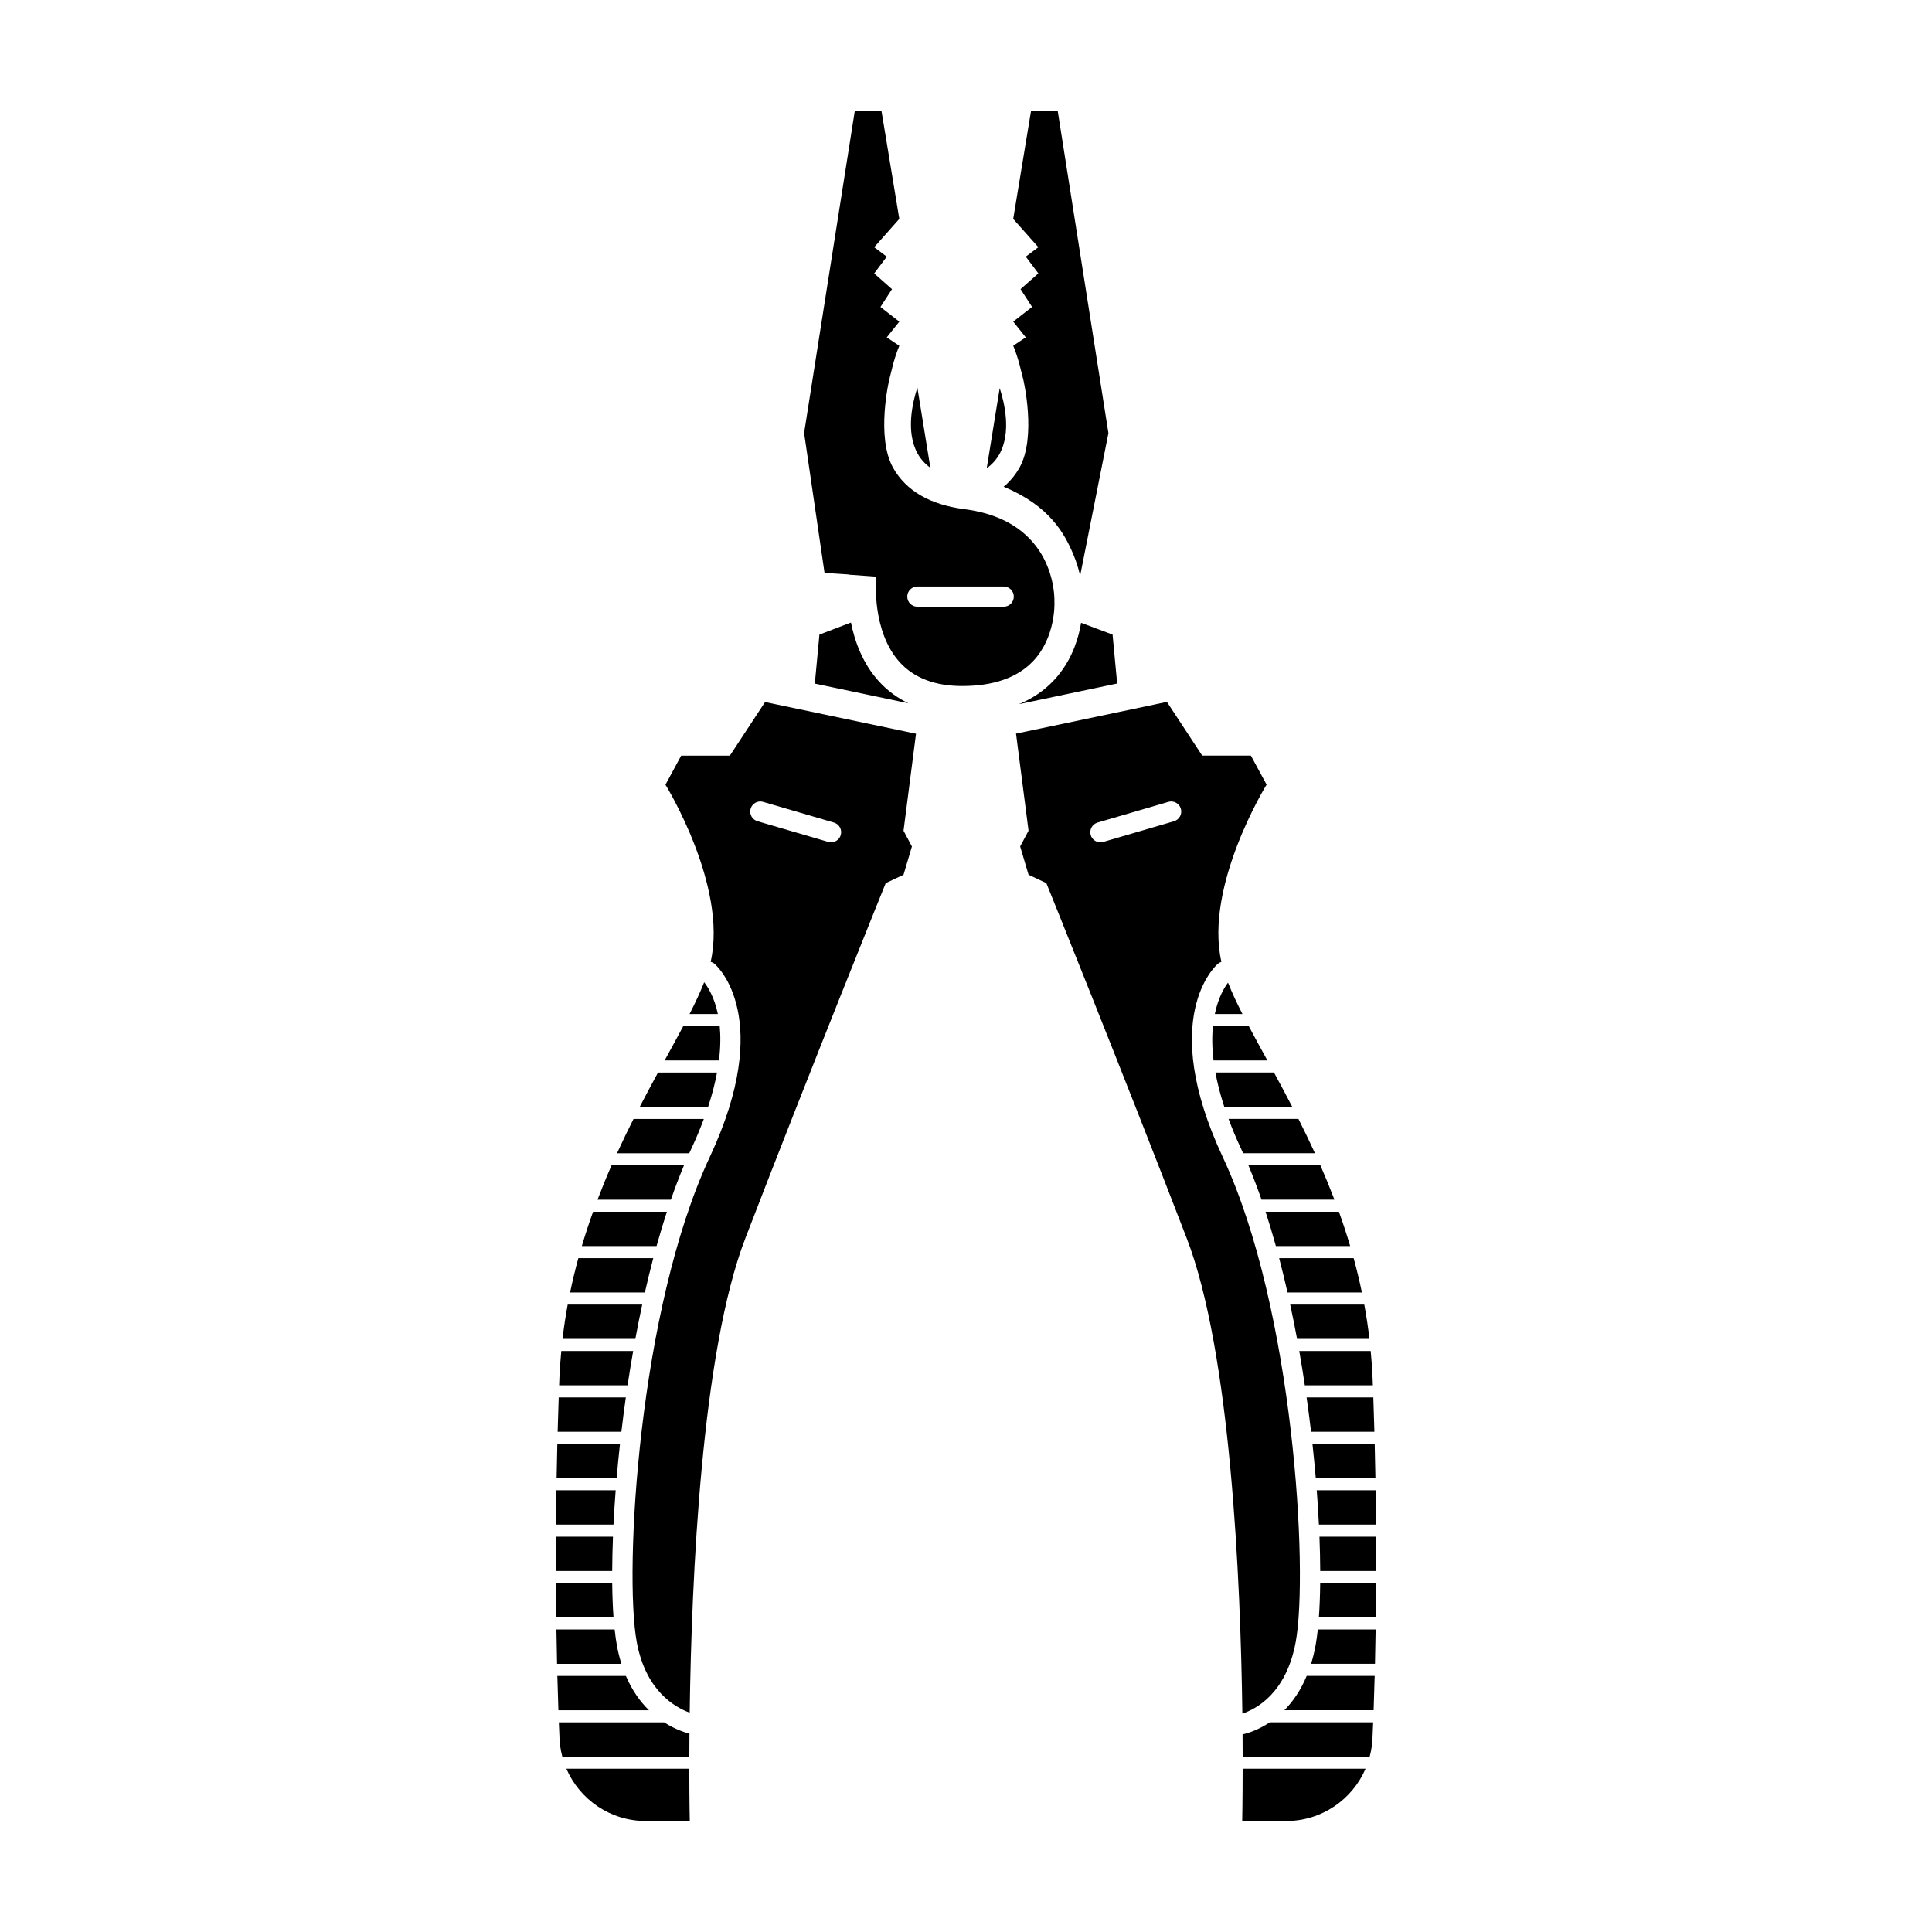 <?xml version="1.0" encoding="UTF-8"?>
<!-- Uploaded to: SVG Repo, www.svgrepo.com, Generator: SVG Repo Mixer Tools -->
<svg fill="#000000" width="800px" height="800px" version="1.1" viewBox="144 144 512 512" xmlns="http://www.w3.org/2000/svg">
 <path d="m307.42 535.72h-15.914c0.051-2.969 0.117-6 0.191-9.094h16.609c-0.344 3.086-0.633 6.121-0.887 9.094zm165.45-87.363c0.195 0.414 0.383 0.84 0.574 1.258h19.035c-1.438-3.141-2.906-6.168-4.379-9.094h-18.52c0.914 2.473 1.992 5.074 3.289 7.836zm-165.71 90.574h-15.707c-0.047 3.109-0.082 6.141-0.102 9.094h15.234c0.145-2.938 0.336-5.977 0.574-9.094zm161.29-101.61h18.012c-1.637-3.164-3.266-6.195-4.84-9.094h-15.523c0.508 2.766 1.266 5.789 2.352 9.094zm-2.84-12.297h14.262c-1.754-3.203-3.422-6.238-4.934-9.09h-9.492c-0.262 2.574-0.266 5.586 0.164 9.09zm-144.88 40.105h-19.559c-1.062 2.953-2.055 5.984-2.977 9.09h19.801c0.863-3.106 1.773-6.137 2.734-9.09zm164.48 21.395h19.715c-0.645-3.098-1.375-6.133-2.188-9.094h-19.746c0.785 2.984 1.523 6.019 2.219 9.094zm-3.086-12.305h19.688c-0.922-3.109-1.918-6.141-2.977-9.09h-19.441c0.957 2.953 1.867 5.984 2.731 9.09zm-3.809-12.297h19.324c-1.188-3.117-2.43-6.156-3.719-9.094h-19.074c1.215 2.902 2.375 5.938 3.469 9.094zm-172.07 101.61h-14.918c0.016 3.184 0.039 6.223 0.074 9.09h15.191c-0.199-2.723-0.312-5.777-0.348-9.09zm19.016-110.7h-19.191c-1.289 2.938-2.527 5.977-3.719 9.094h19.441c1.102-3.16 2.258-6.195 3.469-9.094zm-11.066 36.898h-19.75c-0.551 2.969-1.008 6-1.371 9.094h19.301c0.566-3.047 1.168-6.086 1.82-9.094zm13.047-41.371c1.293-2.766 2.367-5.367 3.285-7.828h-18.633c-1.477 2.926-2.941 5.949-4.379 9.094h19.145c0.195-0.426 0.387-0.848 0.582-1.266zm6.781-20.129h-15.641c-1.578 2.898-3.203 5.93-4.84 9.09h18.117c1.09-3.32 1.855-6.348 2.363-9.09zm-16.902 49.199h-19.855c-0.812 2.961-1.543 5.996-2.188 9.094h19.824c0.699-3.074 1.434-6.109 2.219-9.094zm170.62 21.391h19.184c-0.363-3.09-0.82-6.121-1.371-9.094h-19.637c0.648 3.012 1.258 6.051 1.824 9.094zm-175.94 3.207h-19.051c-0.227 2.41-0.414 4.84-0.508 7.324-0.023 0.594-0.047 1.18-0.066 1.77h18.141c0.453-3.019 0.949-6.059 1.484-9.094zm-1.949 12.305h-17.789c-0.105 3.078-0.203 6.106-0.281 9.09h16.895c0.348-3 0.742-6.035 1.176-9.09zm24.883-98.402h-9.664c-1.516 2.856-3.18 5.883-4.934 9.094h14.395c0.445-3.578 0.445-6.602 0.203-9.094zm-4.121-11.629c-1.02 2.594-2.328 5.394-3.871 8.418h7.5c-0.934-4.457-2.648-7.168-3.629-8.418zm142.65 8.418c-1.523-2.984-2.816-5.75-3.824-8.312-0.977 1.293-2.594 3.965-3.5 8.312zm-166.82 138.51h-15.113c-0.016 3.141-0.02 6.168-0.012 9.094h14.918c0.016-2.871 0.082-5.91 0.207-9.094zm8.699 75.355h11.656s-0.121-5.223-0.125-13.855h-32.578c3.519 8.148 11.613 13.855 21.047 13.855zm158.15-22.945c0.016 2.074 0.023 4.039 0.031 5.883h33.66c0.492-1.867 0.781-3.82 0.781-5.844 0 0 0.055-1.137 0.141-3.25l-27.395 0.004c-3.035 2.019-5.785 2.871-7.219 3.207zm11.086-6.418h23.648c0.086-2.418 0.18-5.465 0.277-9.094h-18.012c-1.629 3.922-3.727 6.879-5.914 9.094zm9.488-33.688c-0.035 3.32-0.152 6.367-0.348 9.09h15.078c0.035-2.871 0.059-5.91 0.074-9.09zm-1.23 16.555c-0.316 1.738-0.727 3.34-1.184 4.836h16.934c0.066-2.769 0.121-5.809 0.172-9.094h-15.32c-0.172 1.566-0.367 2.996-0.602 4.258zm-19.438 46.496h11.656c9.438 0 17.527-5.707 21.039-13.855h-32.578c0 8.629-0.117 13.855-0.117 13.855zm-165.71-46.496c-0.23-1.258-0.43-2.691-0.598-4.258h-15.434c0.051 3.281 0.105 6.324 0.172 9.094h17.059c-0.477-1.496-0.883-3.098-1.199-4.836zm183.96-56.668h16.781c-0.082-2.984-0.176-6.012-0.281-9.09h-17.68c0.434 3.055 0.828 6.09 1.18 9.09zm-199.35 77.012c0.086 2.106 0.141 3.25 0.141 3.25 0 2.023 0.289 3.977 0.781 5.844h33.66c0.004-1.906 0.016-3.934 0.035-6.086-1.613-0.434-4.066-1.309-6.711-3.004h-27.906zm197.7-89.312h18.027c-0.02-0.59-0.039-1.176-0.066-1.77-0.098-2.484-0.281-4.918-0.508-7.324h-18.934c0.535 3.035 1.027 6.074 1.48 9.094zm4.078 49.203h14.809c0.004-2.922 0.004-5.949-0.012-9.094h-15c0.121 3.184 0.191 6.223 0.203 9.094zm-0.348-12.301h15.121c-0.02-2.953-0.055-5.981-0.102-9.094h-15.594c0.238 3.121 0.43 6.16 0.574 9.094zm-183.66 40.113h-18.164c0.098 3.629 0.191 6.672 0.277 9.094h24c-2.269-2.223-4.441-5.18-6.113-9.094zm182.83-52.414h15.805c-0.051-2.969-0.117-6-0.191-9.094h-16.5c0.336 3.086 0.629 6.121 0.887 9.094zm-74.953-216.48c-4.144 4.352-10.465 6.559-18.766 6.559-7.16 0-12.715-2.117-16.516-6.281-7.477-8.207-6.301-21.93-6.289-22.062l0.059-0.645-7.375-0.527c0-0.023 0.004-0.051 0.004-0.051l-6.352-0.418-5.414-37.066 13.43-85.34h7.078l4.719 28.598-6.656 7.508 3.332 2.5-3.332 4.445 4.719 4.168-3.055 4.719 4.996 3.891-3.332 4.168 3.332 2.223s-0.77 1.762-1.547 4.516l-1.129 4.481s-3.582 15.191 1.043 23.363c3.445 6.09 9.809 9.773 18.914 10.941 24.234 3.109 23.852 23.566 23.82 24.418l-0.004 0.18 0.012 0.168c0.004 0.074 0.375 9.184-5.691 15.547zm-5.078-17.137c0-1.477-1.199-2.676-2.676-2.676h-22.879c-1.477 0-2.676 1.199-2.676 2.676 0 1.477 1.199 2.676 2.676 2.676h22.879c1.48 0 2.676-1.199 2.676-2.676zm-22.113-34.145-3.438-21.23c-1.211 3.668-3.211 11.723 0.117 17.566 0.801 1.426 1.922 2.644 3.32 3.664zm18.258-3.523c3.32-5.844 1.32-13.898 0.117-17.566l-3.438 21.23c1.398-1.02 2.512-2.238 3.32-3.664zm-39.297 44.539-8.359 3.195-1.219 12.988 24.828 5.215c-3.004-1.43-5.633-3.375-7.875-5.844-4.25-4.691-6.352-10.477-7.375-15.555zm17.238 29.465-3.309 25.715 2.223 4.168-2.223 7.496-4.719 2.223s-19.992 49.418-37.203 94.117c-11.621 30.188-14.258 90.027-14.746 125.71-4.035-1.457-11.672-5.871-14.035-18.73-3.41-18.586 0.484-88.184 19.348-128.5 17.242-36.844 1.953-50.629 1.301-51.195-0.316-0.273-0.68-0.449-1.055-0.551 4.578-20.141-11.98-46.945-11.98-46.945l4.168-7.703h12.906l9.324-14.203zm-21.762 23.543-18.75-5.481c-1.41-0.418-2.902 0.398-3.316 1.812-0.414 1.414 0.398 2.902 1.82 3.316l18.75 5.481c0.25 0.074 0.504 0.105 0.75 0.105 1.16 0 2.223-0.754 2.562-1.926 0.414-1.41-0.398-2.891-1.816-3.309zm122.39 217.14c-2.519 13.723-10.609 17.836-14.141 18.988-0.48-35.648-3.094-95.703-14.746-125.96-17.215-44.699-37.203-94.117-37.203-94.117l-4.719-2.223-2.223-7.496 2.223-4.168-3.316-25.734 39.996-8.402 9.336 14.219h12.906l4.168 7.703s-16.574 26.824-11.977 46.965c-0.336 0.105-0.66 0.277-0.945 0.523-0.66 0.57-15.941 14.355 1.301 51.195 18.855 40.328 22.746 109.93 19.34 128.51zm-30.445-220.81c-0.414-1.414-1.906-2.227-3.316-1.812l-18.75 5.481c-1.414 0.414-2.231 1.898-1.82 3.316 0.344 1.168 1.406 1.926 2.562 1.926 0.246 0 0.504-0.035 0.75-0.105l18.75-5.481c1.426-0.422 2.238-1.906 1.824-3.324zm-18.094-46.148-6.984-2.613-1.359-0.508c-0.316 1.945-0.867 4.227-1.805 6.602-1.145 2.902-2.863 5.941-5.453 8.688-2.559 2.707-5.648 4.801-9.238 6.281l26.059-5.477zm-14.535-138.75h-7.078l-4.719 28.598 6.664 7.496-3.332 2.5 3.332 4.445-4.719 4.168 3.055 4.719-4.996 3.891 3.332 4.168-3.332 2.223s0.77 1.762 1.547 4.516l1.129 4.481s3.582 15.191-1.043 23.363c-0.953 1.684-2.144 3.176-3.543 4.488-0.215 0.168-0.422 0.344-0.648 0.504 12.035 4.973 16.168 12.277 18.621 18.262 0.656 1.602 1.152 3.195 1.523 4.734v0.02-0.004c0.047 0.203 0.102 0.402 0.145 0.598l0.715-3.602 1.5-7.559 5.285-26.641z"/>
</svg>